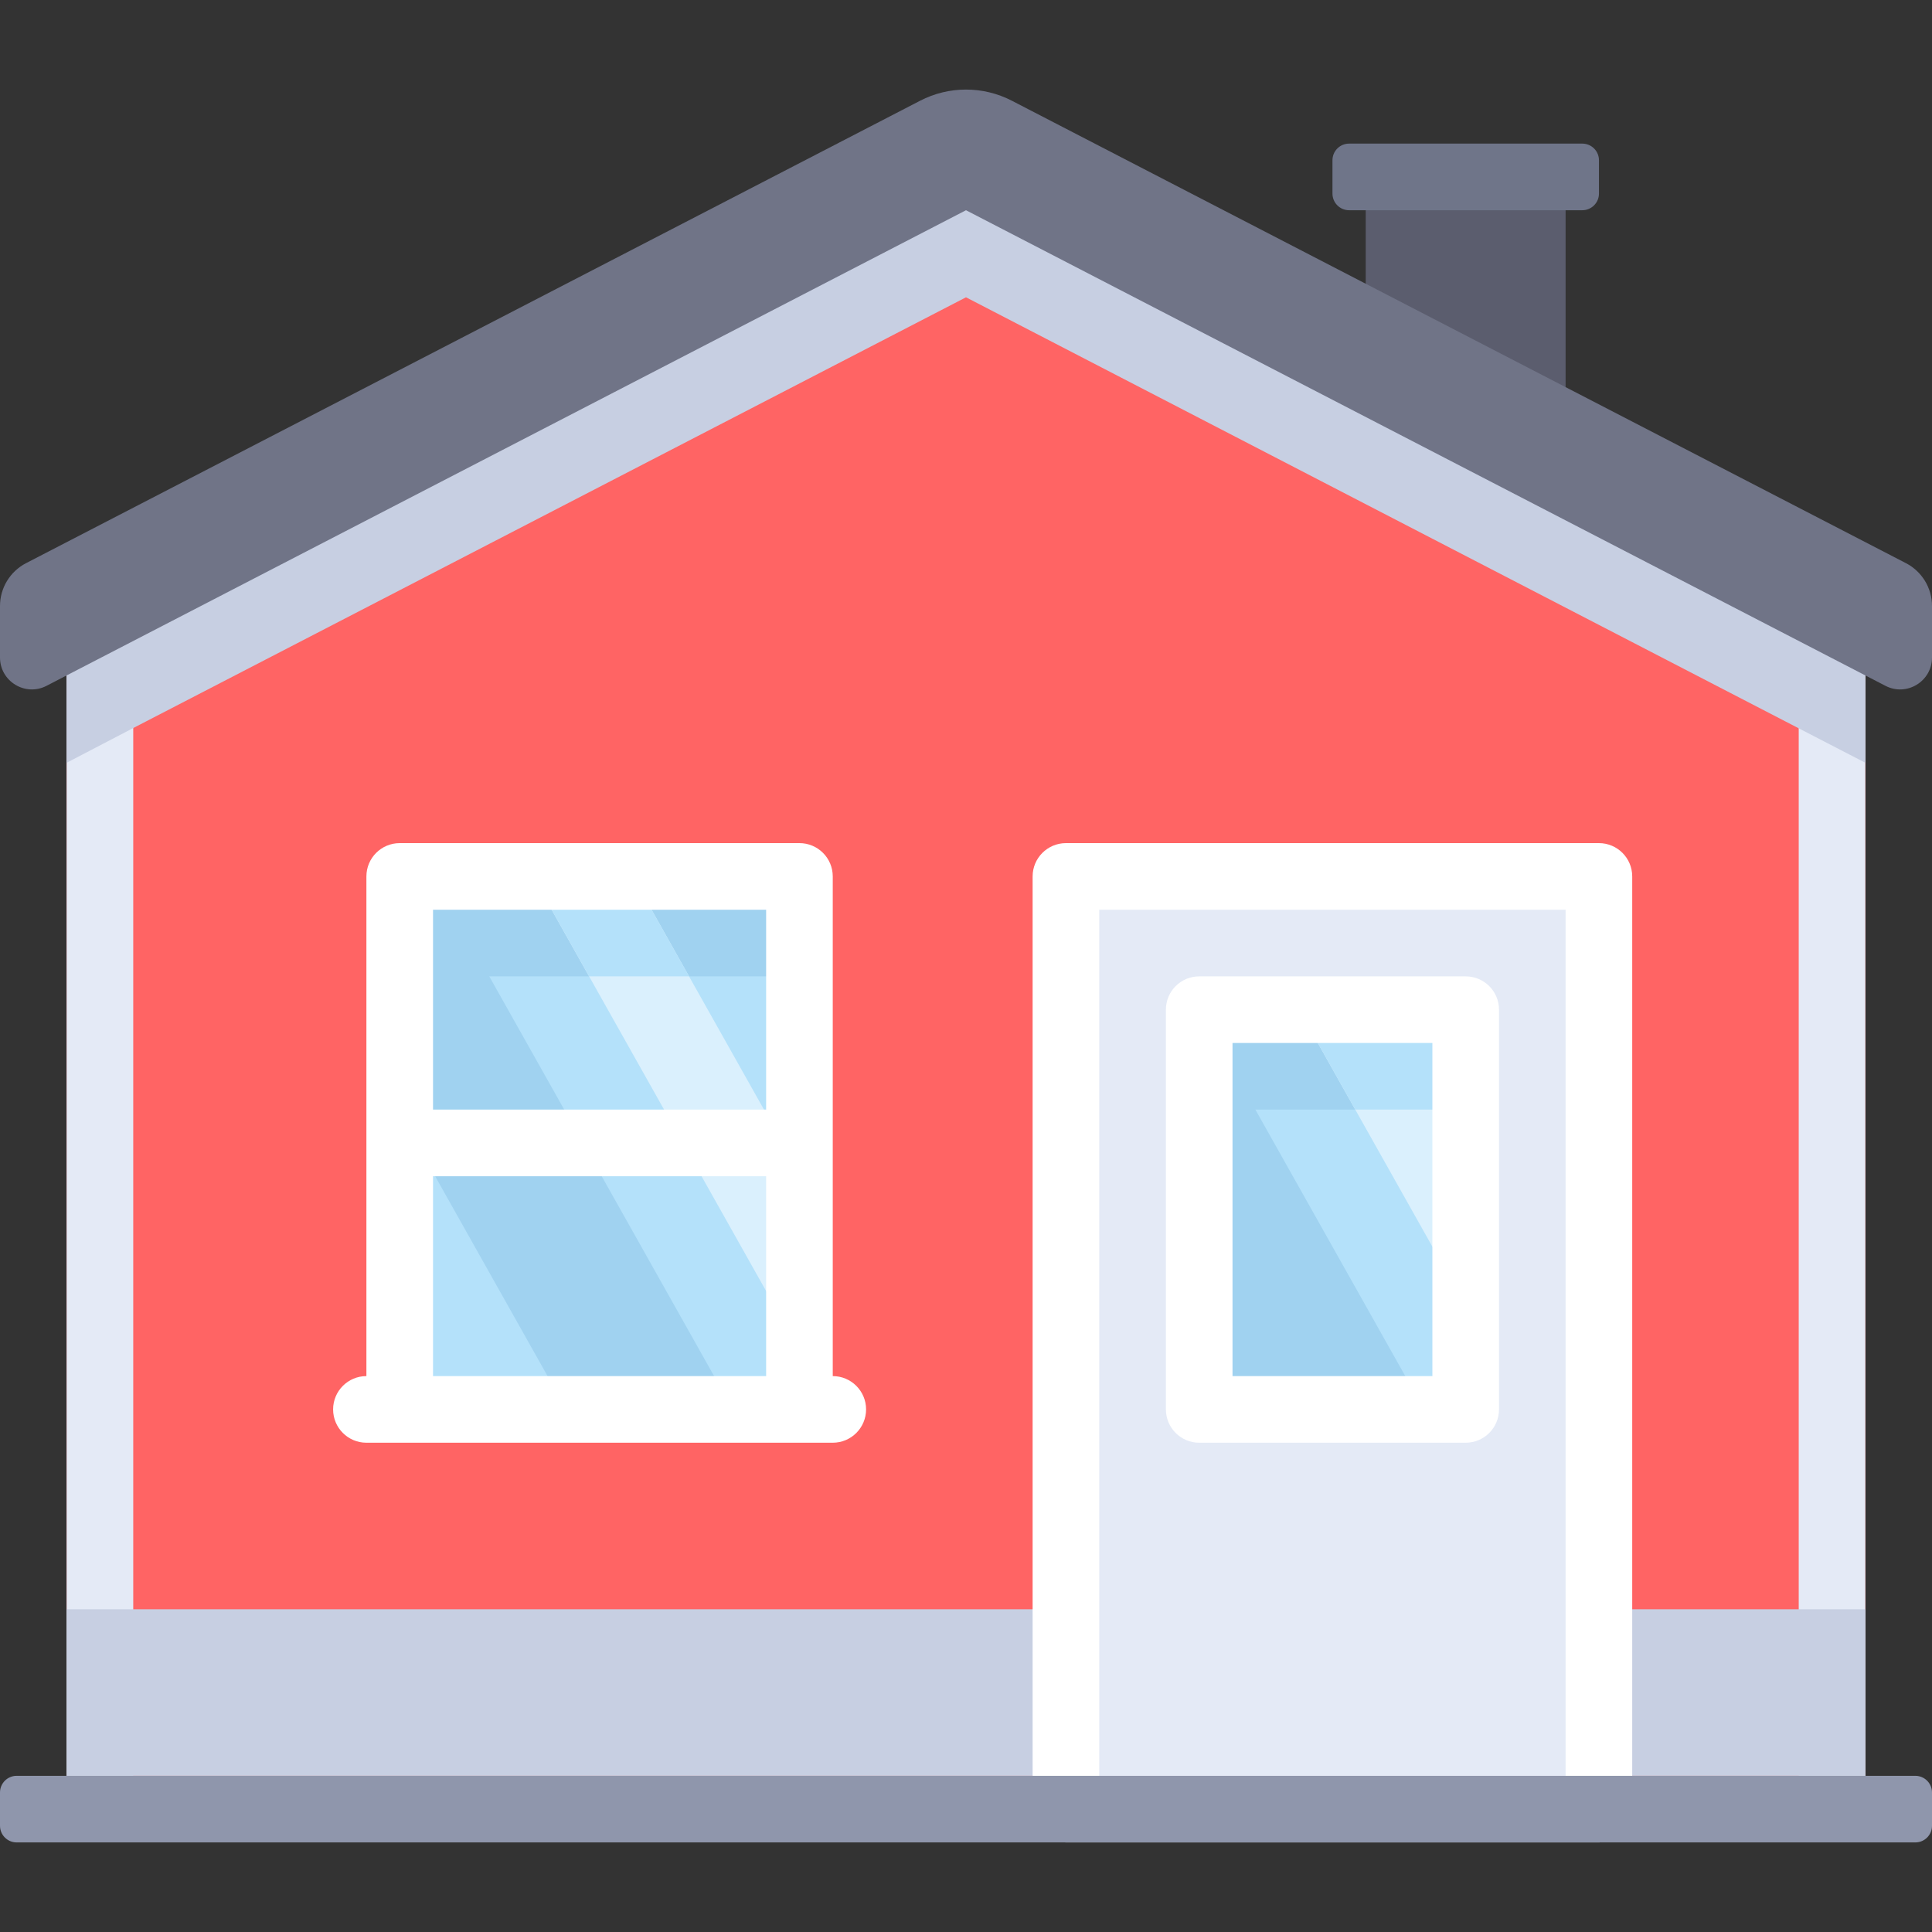 <svg width="60" height="60" viewBox="0 0 60 60" fill="none" xmlns="http://www.w3.org/2000/svg">
<rect x="0" y="0" width="60" height="60" fill="#333333" stroke="none"/>
<g clip-path="url(#clip0)">
<path d="M48.621 5.494H42.414V13.77H48.621V5.494Z" fill="#5B5D6E"/>
<path d="M57.931 19.977L30 5.494L2.069 19.977V56.184H57.931V19.977Z" fill="#FF6464"/>
<path d="M57.93 19.977L55.861 18.904V56.184H57.93V19.977Z" fill="#E4EAF6"/>
<path d="M2.069 19.977V56.184H4.138V18.904L2.069 19.977Z" fill="#E4EAF6"/>
<path d="M24.828 27.218H12.414V43.77H24.828V27.218Z" fill="#B4E1FA"/>
<path d="M24.828 27.218H12.414V30.321H24.828V27.218Z" fill="#A0D2F0"/>
<path d="M13.449 27.218H12.414V34.574L17.587 43.77H22.759L13.449 27.218Z" fill="#A0D2F0"/>
<path d="M24.826 36.414L19.653 27.219H16.55L24.826 41.931V36.414Z" fill="#DAF0FD"/>
<path d="M21.399 30.322L19.653 27.219H16.55L18.296 30.322H21.399Z" fill="#B4E1FA"/>
<path d="M25.862 42.736V27.218C25.862 26.647 25.399 26.184 24.828 26.184H12.414C11.842 26.184 11.379 26.647 11.379 27.218V42.736C10.808 42.736 10.345 43.199 10.345 43.77C10.345 44.342 10.808 44.805 11.379 44.805H25.862C26.433 44.805 26.897 44.342 26.897 43.77C26.897 43.199 26.433 42.736 25.862 42.736ZM18.621 28.253H23.793V34.46H13.448V28.253L18.621 28.253ZM13.448 42.736V36.529H23.793V42.736H13.448Z" fill="white"/>
<path d="M2.069 19.977V23.689L4.138 22.61L30 9.233L55.862 22.619L57.931 23.689V19.977L30 5.494L2.069 19.977Z" fill="#C7CFE2"/>
<path d="M28.574 3.129L0.81 17.489C0.312 17.747 0 18.26 0 18.82V20.419C0 21.161 0.786 21.64 1.445 21.299L30 6.529L58.555 21.299C59.214 21.64 60 21.161 60 20.419V18.82C60 18.26 59.688 17.747 59.19 17.489L31.426 3.129C30.532 2.666 29.468 2.666 28.574 3.129Z" fill="#707487"/>
<path d="M57.931 49.977H2.069V55.15H57.931V49.977Z" fill="#C7CFE2"/>
<path d="M49.654 27.218H33.102V56.183H49.654V27.218Z" fill="#E4EAF6"/>
<path d="M45.517 31.356H37.241V43.769H45.517V31.356Z" fill="#B4E1FA"/>
<path d="M45.517 31.356H37.241V34.459H45.517V31.356Z" fill="#A0D2F0"/>
<path d="M37.241 43.77H44.224L37.241 31.356V43.77Z" fill="#A0D2F0"/>
<path d="M45.516 31.357H40.344L45.516 40.552V31.357Z" fill="#DAF0FD"/>
<path d="M42.089 34.46H45.516V31.357H40.344L42.089 34.46Z" fill="#B4E1FA"/>
<path d="M49.656 57.218H33.104C32.533 57.218 32.069 56.755 32.069 56.184V27.218C32.069 26.647 32.533 26.184 33.104 26.184H49.656C50.227 26.184 50.69 26.647 50.69 27.218V56.184C50.69 56.755 50.227 57.218 49.656 57.218ZM34.138 55.15H48.621V28.253H34.138V55.15Z" fill="white"/>
<path d="M45.518 44.805H37.242C36.671 44.805 36.208 44.341 36.208 43.77V31.356C36.208 30.785 36.671 30.322 37.242 30.322H45.518C46.09 30.322 46.553 30.785 46.553 31.356V43.77C46.553 44.341 46.09 44.805 45.518 44.805ZM38.277 42.736H44.484V32.391H38.277V42.736Z" fill="white"/>
<path d="M59.483 57.218H0.517C0.232 57.218 0 56.987 0 56.701V55.667C0 55.381 0.232 55.15 0.517 55.15H59.483C59.768 55.15 60 55.381 60 55.667V56.701C60 56.987 59.768 57.218 59.483 57.218Z" fill="#8F96AC"/>
<path d="M49.139 6.529H41.898C41.612 6.529 41.381 6.297 41.381 6.012V4.977C41.381 4.691 41.612 4.46 41.898 4.46H49.139C49.425 4.46 49.657 4.691 49.657 4.977V6.012C49.657 6.297 49.425 6.529 49.139 6.529Z" fill="#6F7589"/>
</g>
<defs>
<clipPath id="clip0">
<rect width="60" height="60" fill="white"/>
</clipPath>
</defs>
</svg>
